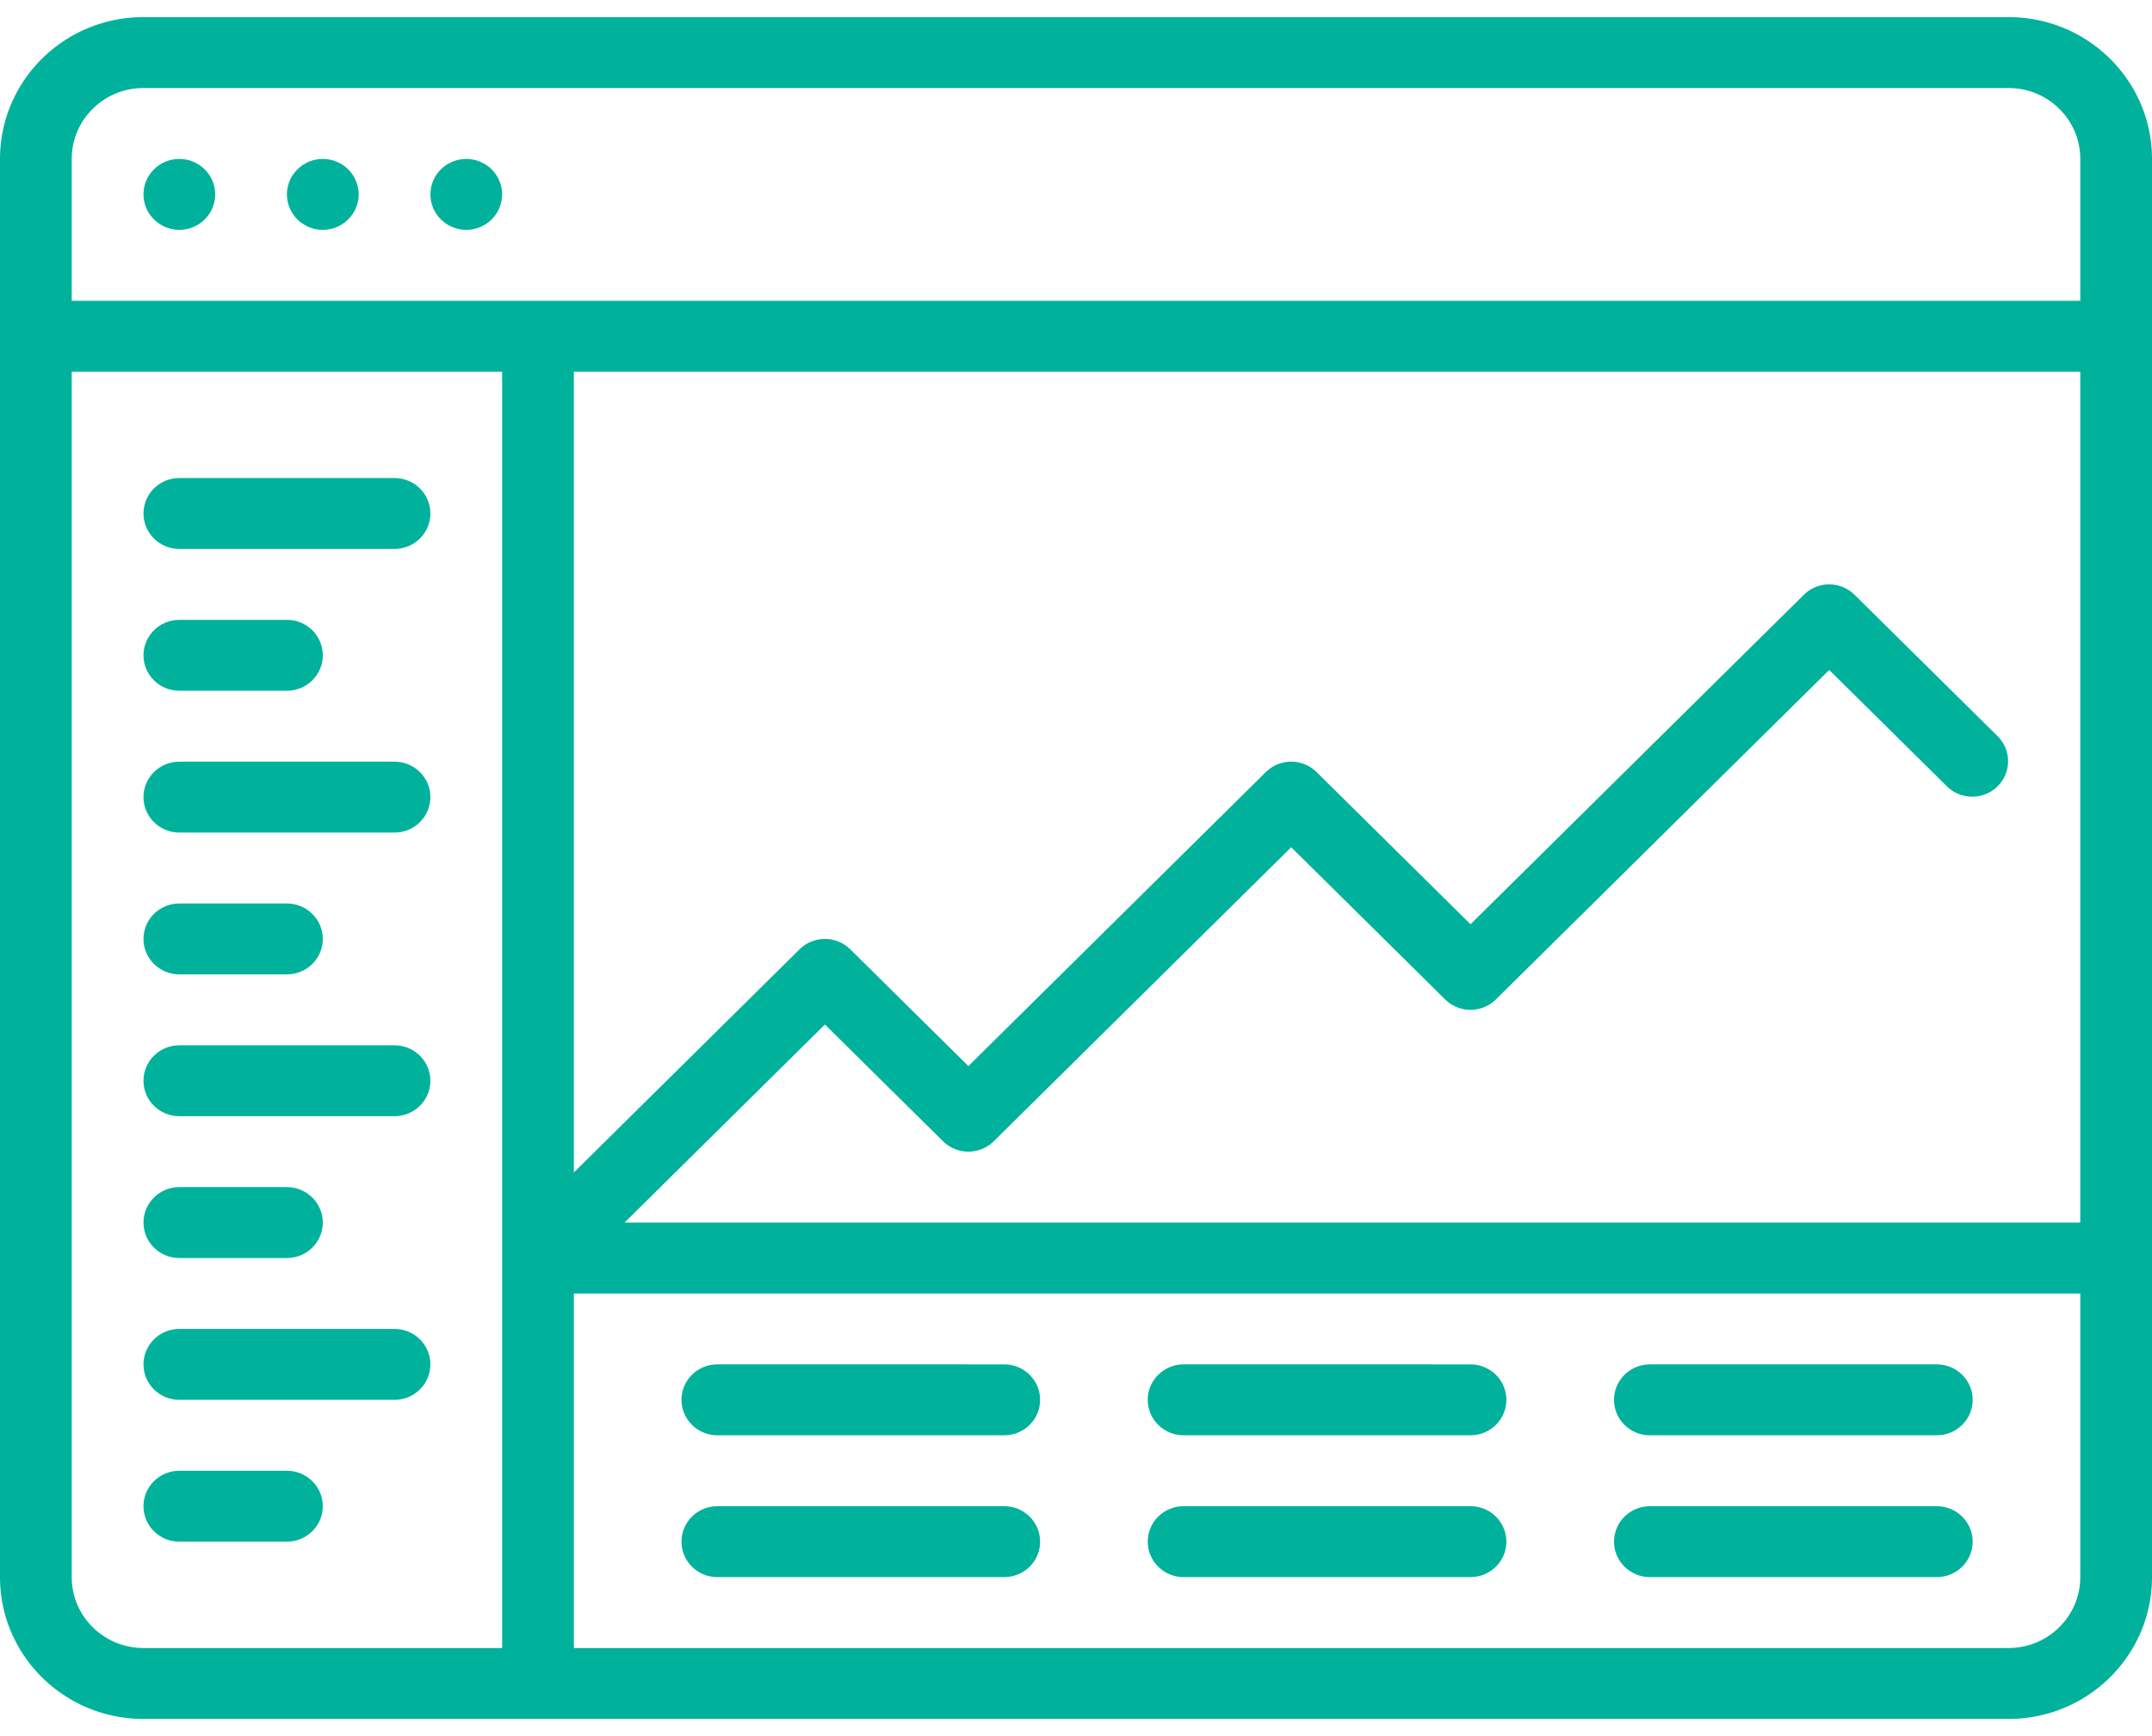 <svg width="88" height="71" fill="none" xmlns="http://www.w3.org/2000/svg"><path d="M82.133.7H5.867C2.627.7 0 3.297 0 6.5v58c0 3.203 2.627 5.8 5.867 5.8h76.266c3.24 0 5.867-2.597 5.867-5.8v-58C88 3.297 85.373.7 82.133.7zm-.43 29.425l-5.866-5.8a1.479 1.479 0 00-2.074 0L60.133 37.8l-6.296-6.225a1.479 1.479 0 00-2.074 0L39.6 43.6l-4.83-4.775a1.479 1.479 0 00-2.074 0l-9.23 9.125V15.2h61.6V50H25.54l8.193-8.1 4.83 4.775a1.479 1.479 0 002.074 0L52.8 34.65l6.296 6.225a1.478 1.478 0 002.074 0L74.8 27.4l4.83 4.775c.575.55 1.49.542 2.056-.017a1.44 1.44 0 00.017-2.033zM5.868 3.6h76.266c1.62 0 2.934 1.298 2.934 2.9v5.8H2.933V6.5c0-1.602 1.314-2.9 2.934-2.9zM2.933 64.5V15.2h17.6v52.2H5.867c-1.62 0-2.934-1.298-2.934-2.9zm79.2 2.9H23.467V52.9h61.6v11.6c0 1.602-1.314 2.9-2.934 2.9z" fill="#00B29B"/><path d="M7.333 9.4c.81 0 1.467-.65 1.467-1.45 0-.8-.657-1.45-1.467-1.45s-1.466.65-1.466 1.45c0 .8.656 1.45 1.466 1.45zm5.867 0c.81 0 1.467-.65 1.467-1.45 0-.8-.657-1.45-1.467-1.45s-1.467.65-1.467 1.45c0 .8.657 1.45 1.467 1.45zm5.867 0c.81 0 1.466-.65 1.466-1.45 0-.8-.656-1.45-1.466-1.45-.81 0-1.467.65-1.467 1.45 0 .8.657 1.45 1.467 1.45zM7.333 22.45h8.8c.81 0 1.467-.65 1.467-1.45 0-.8-.657-1.45-1.467-1.45h-8.8c-.81 0-1.466.65-1.466 1.45 0 .8.656 1.45 1.466 1.45zm0 5.8h4.4c.81 0 1.467-.65 1.467-1.45 0-.8-.657-1.45-1.467-1.45h-4.4c-.81 0-1.466.65-1.466 1.45 0 .8.656 1.45 1.466 1.45zm8.8 2.9h-8.8c-.81 0-1.466.65-1.466 1.45 0 .8.656 1.45 1.466 1.45h8.8c.81 0 1.467-.65 1.467-1.45 0-.8-.657-1.45-1.467-1.45zm-8.8 8.7h4.4c.81 0 1.467-.65 1.467-1.45 0-.8-.657-1.45-1.467-1.45h-4.4c-.81 0-1.466.65-1.466 1.45 0 .8.656 1.45 1.466 1.45zm8.8 2.9h-8.8c-.81 0-1.466.65-1.466 1.45 0 .8.656 1.45 1.466 1.45h8.8c.81 0 1.467-.65 1.467-1.45 0-.8-.657-1.45-1.467-1.45zm-8.8 8.7h4.4c.81 0 1.467-.65 1.467-1.45 0-.8-.657-1.45-1.467-1.45h-4.4c-.81 0-1.466.65-1.466 1.45 0 .801.656 1.45 1.466 1.45zm8.8 2.9h-8.8c-.81 0-1.466.65-1.466 1.45 0 .8.656 1.45 1.466 1.45h8.8c.81 0 1.467-.65 1.467-1.45 0-.8-.657-1.45-1.467-1.45zm-4.4 5.8h-4.4c-.81 0-1.466.65-1.466 1.45 0 .8.656 1.45 1.466 1.45h4.4c.81 0 1.467-.65 1.467-1.45 0-.8-.657-1.45-1.467-1.45zm29.333-4.35H29.333c-.81 0-1.466.65-1.466 1.45 0 .8.656 1.45 1.466 1.45h11.733c.81 0 1.467-.65 1.467-1.45 0-.8-.657-1.45-1.467-1.45zm0 5.8H29.333c-.81 0-1.466.65-1.466 1.45 0 .8.656 1.45 1.466 1.45h11.733c.81 0 1.467-.65 1.467-1.45 0-.8-.657-1.45-1.467-1.45zm19.067-5.8H48.4c-.81 0-1.467.65-1.467 1.45 0 .8.657 1.45 1.467 1.45h11.733c.81 0 1.467-.65 1.467-1.45 0-.8-.657-1.45-1.467-1.45zm0 5.8H48.4c-.81 0-1.467.65-1.467 1.45 0 .8.657 1.45 1.467 1.45h11.733c.81 0 1.467-.65 1.467-1.45 0-.8-.657-1.45-1.467-1.45zM79.2 55.8H67.467c-.81 0-1.467.65-1.467 1.45 0 .8.657 1.45 1.467 1.45H79.2c.81 0 1.467-.65 1.467-1.45 0-.8-.657-1.45-1.467-1.45zm0 5.8H67.467c-.81 0-1.467.65-1.467 1.45 0 .8.657 1.45 1.467 1.45H79.2c.81 0 1.467-.65 1.467-1.45 0-.8-.657-1.45-1.467-1.45z" fill="#00B29B"/></svg>